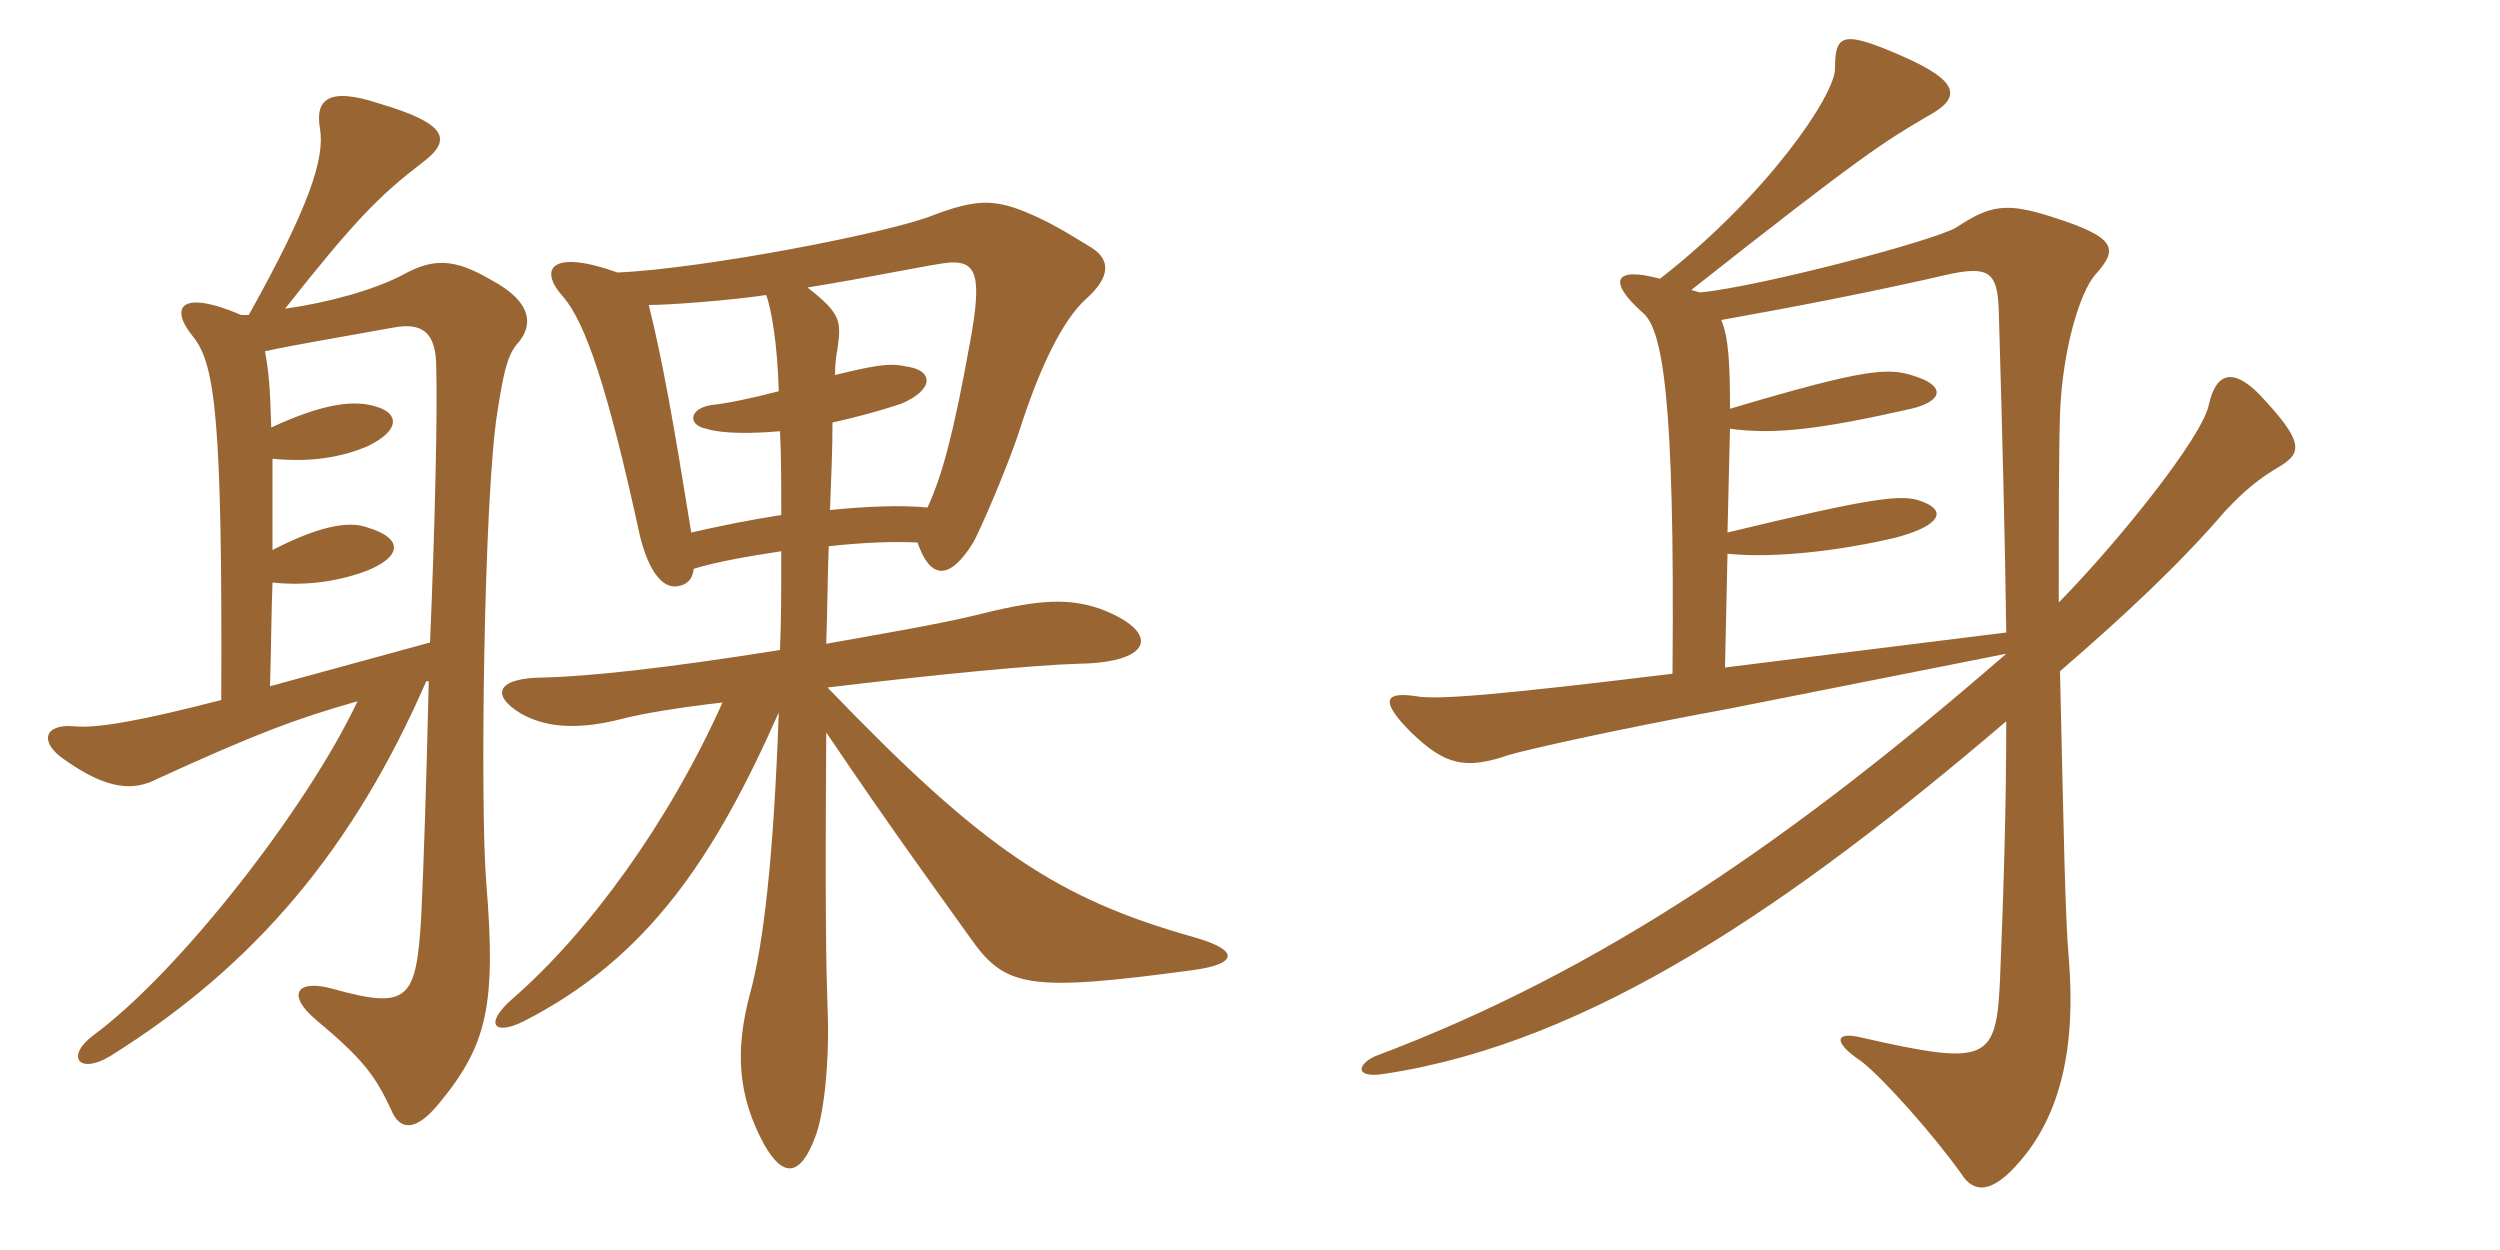 <svg xmlns="http://www.w3.org/2000/svg" xmlns:xlink="http://www.w3.org/1999/xlink" width="300" height="150"><path fill="#996633" padding="10" d="M91.95 35.40C92.55 37.05 93.30 41.25 93.45 46.95C90 47.85 87 48.45 85.35 48.60C82.65 49.05 82.50 51 84.75 51.45C86.70 52.05 90 52.05 93.60 51.75C93.75 54.75 93.75 58.05 93.75 61.80C89.85 62.40 86.25 63.15 82.95 63.90C80.85 50.85 79.50 43.20 77.85 36.60C80.55 36.60 88.05 36 91.95 35.40ZM111.30 60.90C108.15 60.60 104.10 60.75 99.60 61.20C99.75 57.30 99.90 53.85 99.90 50.70C102.60 50.10 105.45 49.35 108.15 48.45C112.05 46.80 112.20 44.40 108.60 43.95C106.65 43.50 104.55 43.95 100.20 45C100.20 43.65 100.35 42.60 100.50 41.85C100.95 38.55 100.95 37.65 96.90 34.50C104.40 33.30 112.05 31.65 114 31.50C117.15 31.35 117.90 33 116.40 41.10C114.45 51.90 113.10 57 111.30 60.90ZM74.10 32.70C66.15 29.85 64.50 32.25 67.65 35.70C70.20 38.70 72.90 46.35 76.80 64.35C77.85 68.55 79.50 70.65 81.30 70.35C82.35 70.20 83.10 69.60 83.25 68.25C86.25 67.35 89.85 66.75 93.75 66.15C93.75 70.50 93.75 74.40 93.60 78C79.50 80.25 70.65 81.15 65.40 81.30C59.55 81.30 58.80 83.40 62.55 85.65C65.25 87.15 68.85 87.75 74.70 86.25C76.95 85.65 81.45 84.90 86.70 84.30C80.25 98.70 70.65 111.90 61.50 119.85C58.05 122.85 59.25 124.35 62.85 122.55C77.85 114.90 85.80 102.75 93.45 85.50C92.85 102.60 91.65 113.25 90 119.25C88.20 126 88.50 131.40 91.65 137.25C93.90 141.30 96 141.30 97.80 136.50C98.85 133.95 99.60 127.35 99.30 120.75C99.15 116.40 99 109.95 99.15 87.90C106.95 99.45 111.90 106.20 116.40 112.50C120.60 118.50 123.30 119.10 143.25 116.40C148.65 115.65 148.65 114 143.40 112.50C126.90 107.85 118.05 102 99.30 82.50C113.10 80.85 124.20 79.80 129.45 79.65C138.60 79.50 139.20 75.75 132 73.05C127.65 71.55 123.75 72.15 116.55 73.95C112.05 75 105.90 76.05 99.15 77.25C99.30 73.05 99.30 69.30 99.45 65.55C103.50 65.10 107.25 64.95 110.10 65.10C111.60 69.45 113.85 69.75 116.70 65.25C117.60 63.75 121.20 55.35 122.55 51C124.80 44.10 127.50 38.40 130.35 35.85C133.20 33.30 133.35 31.20 130.95 29.70C128.25 28.05 125.85 26.55 122.85 25.35C119.10 23.85 116.85 24 112.05 25.80C106.95 27.90 84.45 32.25 74.10 32.70ZM51.60 77.10L32.40 82.35C32.55 77.70 32.55 73.65 32.70 69.90C36.75 70.35 40.80 69.75 44.25 68.40C48.45 66.60 48.15 64.50 44.10 63.30C41.70 62.40 37.95 63.30 32.70 66C32.70 61.35 32.70 58.20 32.70 55.05C37.20 55.50 40.95 54.90 44.10 53.55C48.15 51.60 47.70 49.65 45.45 48.90C42.60 47.85 38.70 48.45 32.55 51.30C32.40 46.20 32.25 44.70 31.80 42.15C35.25 41.40 39.75 40.65 47.25 39.30C50.55 38.70 52.35 39.75 52.35 44.10C52.50 49.35 52.20 63.30 51.60 77.10ZM29.85 37.80C29.85 37.80 29.10 37.80 28.95 37.80C21.60 34.65 20.25 36.90 23.25 40.50C25.80 43.80 26.70 50.25 26.55 84C17.25 86.40 11.70 87.45 8.85 87.15C5.25 86.85 4.65 89.10 7.80 91.20C12.90 94.80 16.05 94.95 18.90 93.45C31.05 87.90 35.55 86.25 42.90 84.15C36.90 96.90 21.60 116.55 11.25 124.20C7.80 126.75 9.45 129 13.20 126.75C30.75 115.80 42.45 101.70 51.15 81.75L51.45 81.75C51.15 94.50 50.85 103.50 50.55 109.95C49.95 120 49.05 121.20 39.90 118.65C35.55 117.45 34.35 119.40 37.95 122.40C43.50 127.05 45 129 46.95 133.20C48 135.75 49.95 135.75 52.65 132.45C58.50 125.40 59.55 120.60 58.35 105.90C57.60 96.90 58.05 59.40 59.70 49.35C60.45 44.55 60.90 42.75 61.95 41.40C64.20 39 63.75 36.15 58.95 33.60C54.60 31.05 52.05 30.90 48.30 33C44.85 34.80 39.45 36.30 34.20 37.05C42.60 26.40 45.60 23.40 50.70 19.50C54.30 16.80 53.70 14.85 45.60 12.45C39.30 10.35 37.80 12 38.40 15.45C39 19.05 37.05 24.90 29.85 37.80ZM273.60 55.95C276.30 54.30 276.45 52.95 271.05 47.25C268.05 44.25 265.95 44.55 265.05 48.60C264.30 52.35 254.55 64.65 247.05 72.30C247.05 63 247.05 54.60 247.20 49.65C247.50 41.85 249.60 35.10 251.40 33C254.25 29.85 254.10 28.50 246 25.95C240.75 24.30 238.80 24.60 234.75 27.30C231.90 28.95 211.35 34.35 204 35.10L202.95 34.80C223.65 18.45 226.20 16.95 231.30 13.95C235.20 11.85 235.50 9.90 228.30 6.75C221.10 3.60 220.20 4.05 220.20 8.25C220.20 11.40 212.10 23.40 199.20 33.45C193.65 31.95 192.90 33.75 197.10 37.50C199.50 39.45 201 47.55 200.70 80.85C179.70 83.40 172.50 84 169.95 83.55C166.05 82.95 165.60 84.15 169.35 87.90C173.40 91.80 175.80 92.40 181.05 90.60C183.60 89.85 194.40 87.45 207.45 85.05L240.75 78.45C215.70 100.20 192.60 116.40 165 126.75C162.75 127.80 162.60 129.45 166.20 128.85C190.95 125.10 215.10 108.45 240.75 86.55C240.75 96.75 240.45 106.50 240 117.60C239.55 127.35 238.50 127.95 223.35 124.50C220.35 123.75 219.75 124.95 223.35 127.35C225.90 129.30 232.05 136.20 235.35 140.85C236.85 143.25 239.10 143.25 242.40 139.35C247.20 133.80 249.15 125.85 248.25 114.90C247.80 109.80 247.65 99.75 247.20 80.55C254.85 73.95 261.60 67.65 267 61.35C269.40 58.80 271.05 57.45 273.60 55.95ZM240.75 75.90L207 80.10L207.30 66.45C213.15 67.05 221.25 66 227.55 64.50C233.10 63 233.55 61.20 230.55 60.15C228.30 59.25 224.70 59.70 207.30 63.90L207.60 51.45C213.15 52.20 218.70 51.45 229.35 49.05C233.10 48.15 233.55 46.35 229.80 45.15C226.65 44.10 224.25 44.10 207.60 49.05C207.60 43.80 207.45 40.50 206.55 38.40C214.95 36.90 224.40 35.10 234.15 32.85C238.65 31.95 239.70 32.70 239.85 37.20C240.30 52.65 240.60 64.80 240.75 75.90Z"/></svg>